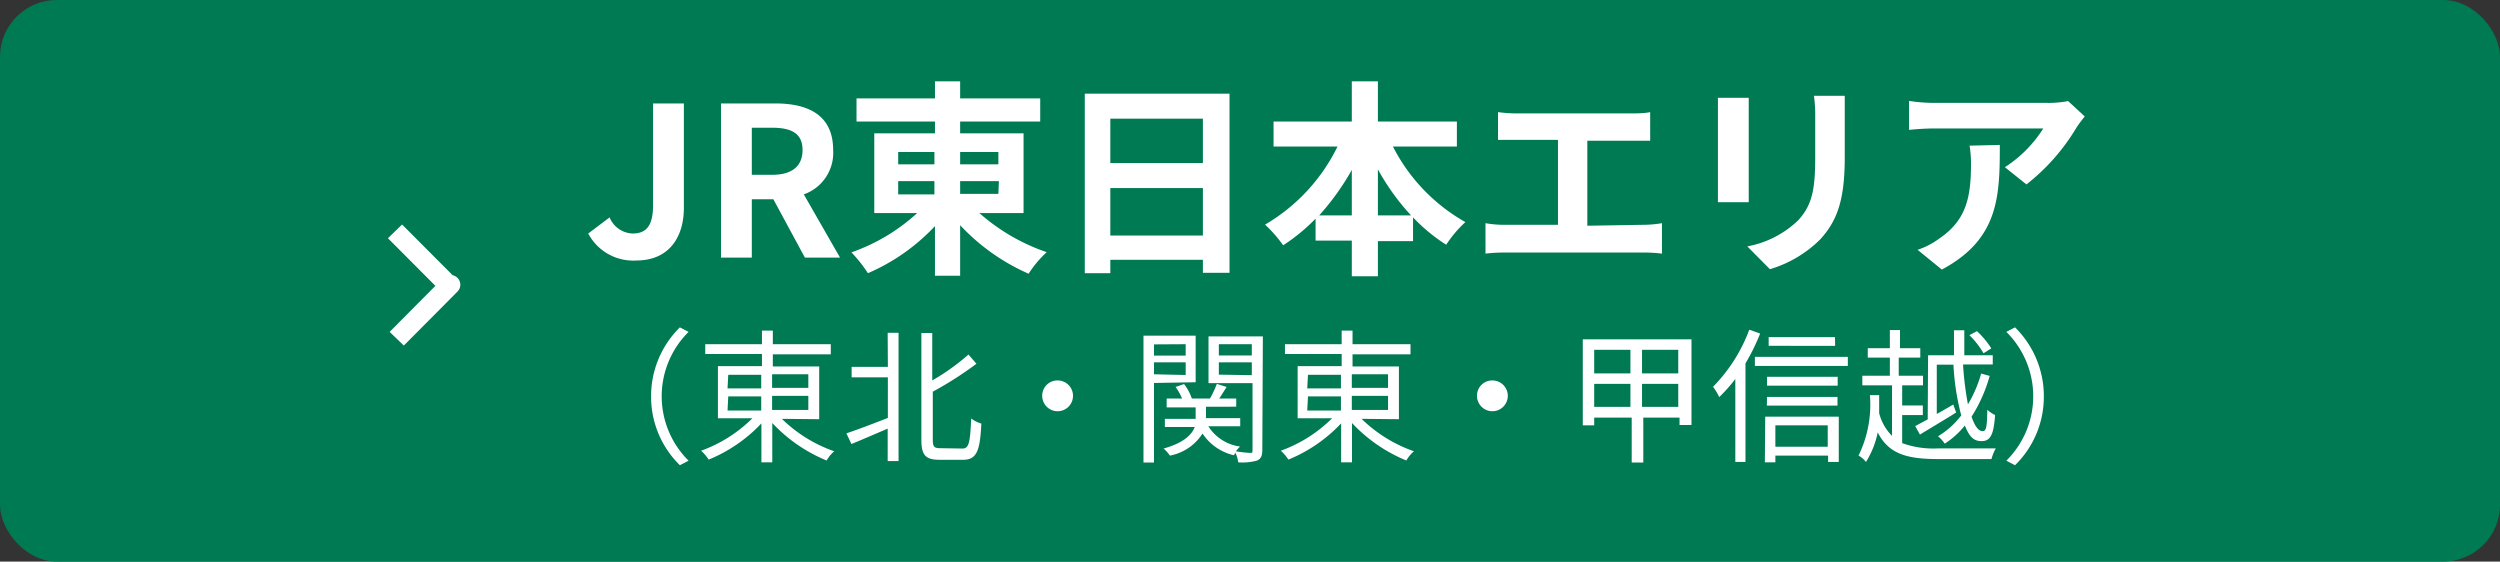 <svg xmlns="http://www.w3.org/2000/svg" xmlns:xlink="http://www.w3.org/1999/xlink" width="138" height="31" viewBox="0 0 138 31"><rect x="0" y="0" width="138" height="31" fill="#333333" stroke="none"/><defs><style>.cls-1{fill:none;stroke:#fff;stroke-linejoin:round;stroke-width:1.5px;}.cls-2{fill:#007a52;}.cls-3{fill:#fff;}</style><symbol id="arrow_web_w" data-name="arrow_web_w" viewBox="0 0 5.48 9.28"><polyline class="cls-1" points="0.67 8.76 4.73 4.62 4.6 4.66 0.54 0.53"/></symbol></defs><g id="レイヤー_2" data-name="レイヤー 2"><g id="object"><rect class="cls-2" width="138" height="31" rx="3.14"/><path class="cls-3" d="M32.47,12.89,33.65,12a1.43,1.43,0,0,0,1.26.89c.75,0,1.14-.4,1.14-1.58V5.71h1.7v5.76c0,1.6-.8,2.91-2.63,2.91A2.81,2.81,0,0,1,32.47,12.89Z"/><path class="cls-3" d="M44.43,14.22,42.69,11H41.5v3.22H39.8V5.71h3c1.78,0,3.19.62,3.19,2.57a2.43,2.43,0,0,1-1.62,2.45l2,3.49ZM41.5,9.65h1.11c1.09,0,1.69-.46,1.69-1.37s-.6-1.23-1.69-1.23H41.5Z"/><path class="cls-3" d="M54.06,11.76a10.93,10.93,0,0,0,3.72,2.16,5.86,5.86,0,0,0-1,1.19A11.47,11.47,0,0,1,53,12.43v2.79H51.61V12.48a11.07,11.07,0,0,1-3.7,2.6A8,8,0,0,0,47,13.93a10.49,10.49,0,0,0,3.63-2.17H48.26V7.36h3.35V6.71H47.28V5.43h4.33V4.49H53v.94h4.42V6.71H53v.65h3.5v4.4ZM49.58,9.07h2V8.39h-2Zm0,1.66h2V10h-2ZM53,8.39v.68h2.11V8.39ZM55.14,10H53v.7h2.11Z"/><path class="cls-3" d="M67.87,5.17v9.89H66.4v-.72H61.29v.74H59.88V5.17ZM61.29,6.55V9H66.4V6.55ZM66.4,13V10.38H61.29V13Z"/><path class="cls-3" d="M76.89,8.09a10,10,0,0,0,4,4.17,6.43,6.43,0,0,0-1.06,1.25A9.63,9.63,0,0,1,78,12v1.31H76.06v1.94H74.62V13.28h-2V12.07a10.28,10.28,0,0,1-1.79,1.47,7.23,7.23,0,0,0-1-1.14,10.15,10.15,0,0,0,4-4.31H70.3V6.71h4.32V4.49h1.44V6.71h4.36V8.09Zm-2.27,3.8V9.38a14.06,14.06,0,0,1-1.8,2.51Zm3.27,0a12.86,12.86,0,0,1-1.83-2.54v2.54Z"/><path class="cls-3" d="M90.67,12.41a6.39,6.39,0,0,0,1.07-.09V14a8.31,8.31,0,0,0-1.07-.06H83.08A8.78,8.78,0,0,0,82,14V12.32a6,6,0,0,0,1.12.09H86V7.72H83.79c-.31,0-.81,0-1.1,0V6.19a7.82,7.82,0,0,0,1.1.07H90c.35,0,.75,0,1.09-.07V7.77c-.35,0-.75,0-1.09,0H87.62v4.69Z"/><path class="cls-3" d="M96.53,5.4c0,.25,0,.5,0,.87v3.89c0,.29,0,.74,0,1h-1.7c0-.22,0-.67,0-1V6.27c0-.22,0-.62,0-.87Zm5.3-.11c0,.32,0,.69,0,1.15V8.72c0,2.47-.49,3.53-1.34,4.48a6.6,6.6,0,0,1-2.79,1.66L96.45,13.6a5.45,5.45,0,0,0,2.82-1.45c.78-.86.93-1.73.93-3.52V6.44a7.53,7.53,0,0,0-.07-1.15Z"/><path class="cls-3" d="M115.08,6.43a6.7,6.7,0,0,0-.45.6,11.41,11.41,0,0,1-2.77,3.15l-1.19-.95a7,7,0,0,0,2.12-2.14h-6a14.12,14.12,0,0,0-1.41.08V5.57a9.06,9.06,0,0,0,1.41.11H113a5.7,5.7,0,0,0,1.16-.1ZM110.39,8c0,2.86-.06,5.2-3.2,6.88l-1.34-1.09a4.27,4.27,0,0,0,1.21-.63c1.46-1,1.74-2.23,1.74-4.12a6.15,6.15,0,0,0-.08-1Z"/><use width="5.48" height="9.28" transform="translate(21.41 12.39) scale(0.73 0.72)" xlink:href="#arrow_web_w"/><path class="cls-3" d="M35.94,21.88a5.33,5.33,0,0,1,1.59-3.81l.48.25a5,5,0,0,0,0,7.11l-.48.25A5.28,5.28,0,0,1,35.94,21.88Z"/><path class="cls-3" d="M43.16,23.12a7.78,7.78,0,0,0,2.89,1.79,1.88,1.88,0,0,0-.42.51,8.57,8.57,0,0,1-3-2.07v2.17h-.6V23.37a8.29,8.29,0,0,1-2.91,2,2.43,2.43,0,0,0-.42-.49,7.72,7.72,0,0,0,2.83-1.79H39.63V20.21h2.43v-.67H38.93V19h3.13v-.75h.6V19h3.2v.56h-3.2v.67h2.56v2.91Zm-3-1.68h1.86v-.75H40.2Zm0,1.22h1.86v-.78H40.2Zm2.46-2v.75h2v-.75Zm2,1.19h-2v.78h2Z"/><path class="cls-3" d="M49,18.37h.6v7.08H49V23.66c-.72.31-1.44.62-2,.85l-.28-.59c.58-.19,1.44-.52,2.29-.85V20.83h-2v-.58h2Zm4.13,6.39c.36,0,.42-.34.48-1.66a1.64,1.64,0,0,0,.56.28c-.07,1.45-.23,2-1,2H51.86c-.75,0-1-.24-1-1.09V18.38h.6V21a12.26,12.26,0,0,0,2-1.43l.44.51a19.61,19.61,0,0,1-2.41,1.54v2.63c0,.41.07.49.41.49Z"/><path class="cls-3" d="M58.38,21a.85.85,0,1,1-.85.85A.84.84,0,0,1,58.38,21Z"/><path class="cls-3" d="M63.7,21.14v4.39h-.58v-7H66v2.57Zm0-2.13v.62h1.75V19Zm1.75,1.69V20H63.7v.66Zm4.23,4.12c0,.32-.06.49-.28.6a3,3,0,0,1-1.05.1,1.68,1.68,0,0,0-.16-.53l-.08.14a2.84,2.84,0,0,1-1.73-1.2,2.74,2.74,0,0,1-1.8,1.22,2.09,2.09,0,0,0-.35-.39c1.13-.32,1.56-.77,1.72-1.19H64.3v-.45H66v-.63h-1.6V22h.85a2.91,2.91,0,0,0-.36-.64l.47-.16a2.75,2.75,0,0,1,.43.8h1a5.9,5.9,0,0,0,.38-.81l.54.17c-.14.22-.28.45-.41.64h.94v.45H66.57v.63h1.89v.45H66.7a2.47,2.47,0,0,0,1.75,1.12,3,3,0,0,0-.23.26A6.43,6.43,0,0,0,69,25c.11,0,.14,0,.14-.15V21.15H66.71V18.57h3ZM67.28,19v.62H69.1V19Zm1.82,1.71V20H67.28v.68Z"/><path class="cls-3" d="M75.16,23.12a7.78,7.78,0,0,0,2.89,1.79,1.88,1.88,0,0,0-.42.51,8.57,8.57,0,0,1-3-2.07v2.17h-.6V23.37a8.29,8.29,0,0,1-2.91,2,2.43,2.43,0,0,0-.42-.49,7.72,7.72,0,0,0,2.83-1.79H71.63V20.21h2.43v-.67H70.93V19h3.13v-.75h.6V19h3.2v.56h-3.2v.67h2.56v2.91Zm-3-1.68h1.86v-.75H72.2Zm0,1.22h1.86v-.78H72.2Zm2.46-2v.75h2v-.75Zm2,1.19h-2v.78h2Z"/><path class="cls-3" d="M82.38,21a.85.85,0,1,1-.85.85A.84.84,0,0,1,82.38,21Z"/><path class="cls-3" d="M93.37,18.73v4.73h-.66v-.41h-2v2.48h-.64V23.05H88v.43h-.63V18.73ZM88,19.31v1.3h2v-1.3Zm2,3.15V21.19H88v1.27Zm2.64-3.15h-2v1.3h2Zm0,3.15V21.19h-2v1.27Z"/><path class="cls-3" d="M97.16,18.41a11.46,11.46,0,0,1-.81,1.65V25.5h-.56V20.92a8.74,8.74,0,0,1-.89,1,3.06,3.06,0,0,0-.34-.57,8.92,8.92,0,0,0,2-3.15ZM102,19.7v.5H96.87v-.5ZM97.44,23h4.06v2.5h-.59v-.35H98v.37h-.58Zm4-1.71h-3.9V20.8h3.9Zm-3.9.62h3.89v.48H97.53Zm3.76-2.82H97.63v-.48h3.66ZM98,23.48v1.18h2.89V23.48Z"/><path class="cls-3" d="M105,24.46a5,5,0,0,0,2,.29c.37,0,2.7,0,3.17,0a2.36,2.36,0,0,0-.24.59h-2.93c-1.75,0-2.74-.28-3.35-1.47A4.85,4.85,0,0,1,103,25.5a1.24,1.24,0,0,0-.41-.35,6.41,6.41,0,0,0,.63-3.34l.51,0c0,.32,0,.67,0,1a2.73,2.73,0,0,0,.71,1.25V21.27h-1.64v-.53h1.52v-1h-1.22v-.52h1.22v-1h.56v1H106v.52h-1.19v1h1.34v.53H105v1.11h1.14v.53H105Zm1.43-4.85h1.43c0-.44,0-.91,0-1.38h.57c0,.48,0,.94,0,1.38H110v.51h-1.64a17.59,17.59,0,0,0,.27,2.2,7,7,0,0,0,.73-1.7l.47.13a8.26,8.26,0,0,1-1,2.25c.17.51.38.8.61.8s.24-.34.26-1.18a1.71,1.71,0,0,0,.43.29c-.08,1.1-.26,1.44-.75,1.44s-.69-.31-.92-.86a4.68,4.68,0,0,1-1.11,1,2.05,2.05,0,0,0-.37-.41,4.46,4.46,0,0,0,1.28-1.15,13.67,13.67,0,0,1-.43-2.8h-.92v2.72c.3-.16.6-.34.91-.52l.16.44c-.7.44-1.45.88-2,1.22l-.26-.47.69-.37Zm3.06-.11a4.64,4.64,0,0,0-.78-1l.42-.22a5,5,0,0,1,.79.95Z"/><path class="cls-3" d="M112.82,21.88a5.28,5.28,0,0,1-1.59,3.8l-.48-.25a5,5,0,0,0,0-7.11l.48-.25A5.33,5.33,0,0,1,112.82,21.88Z"/></g></g></svg>
